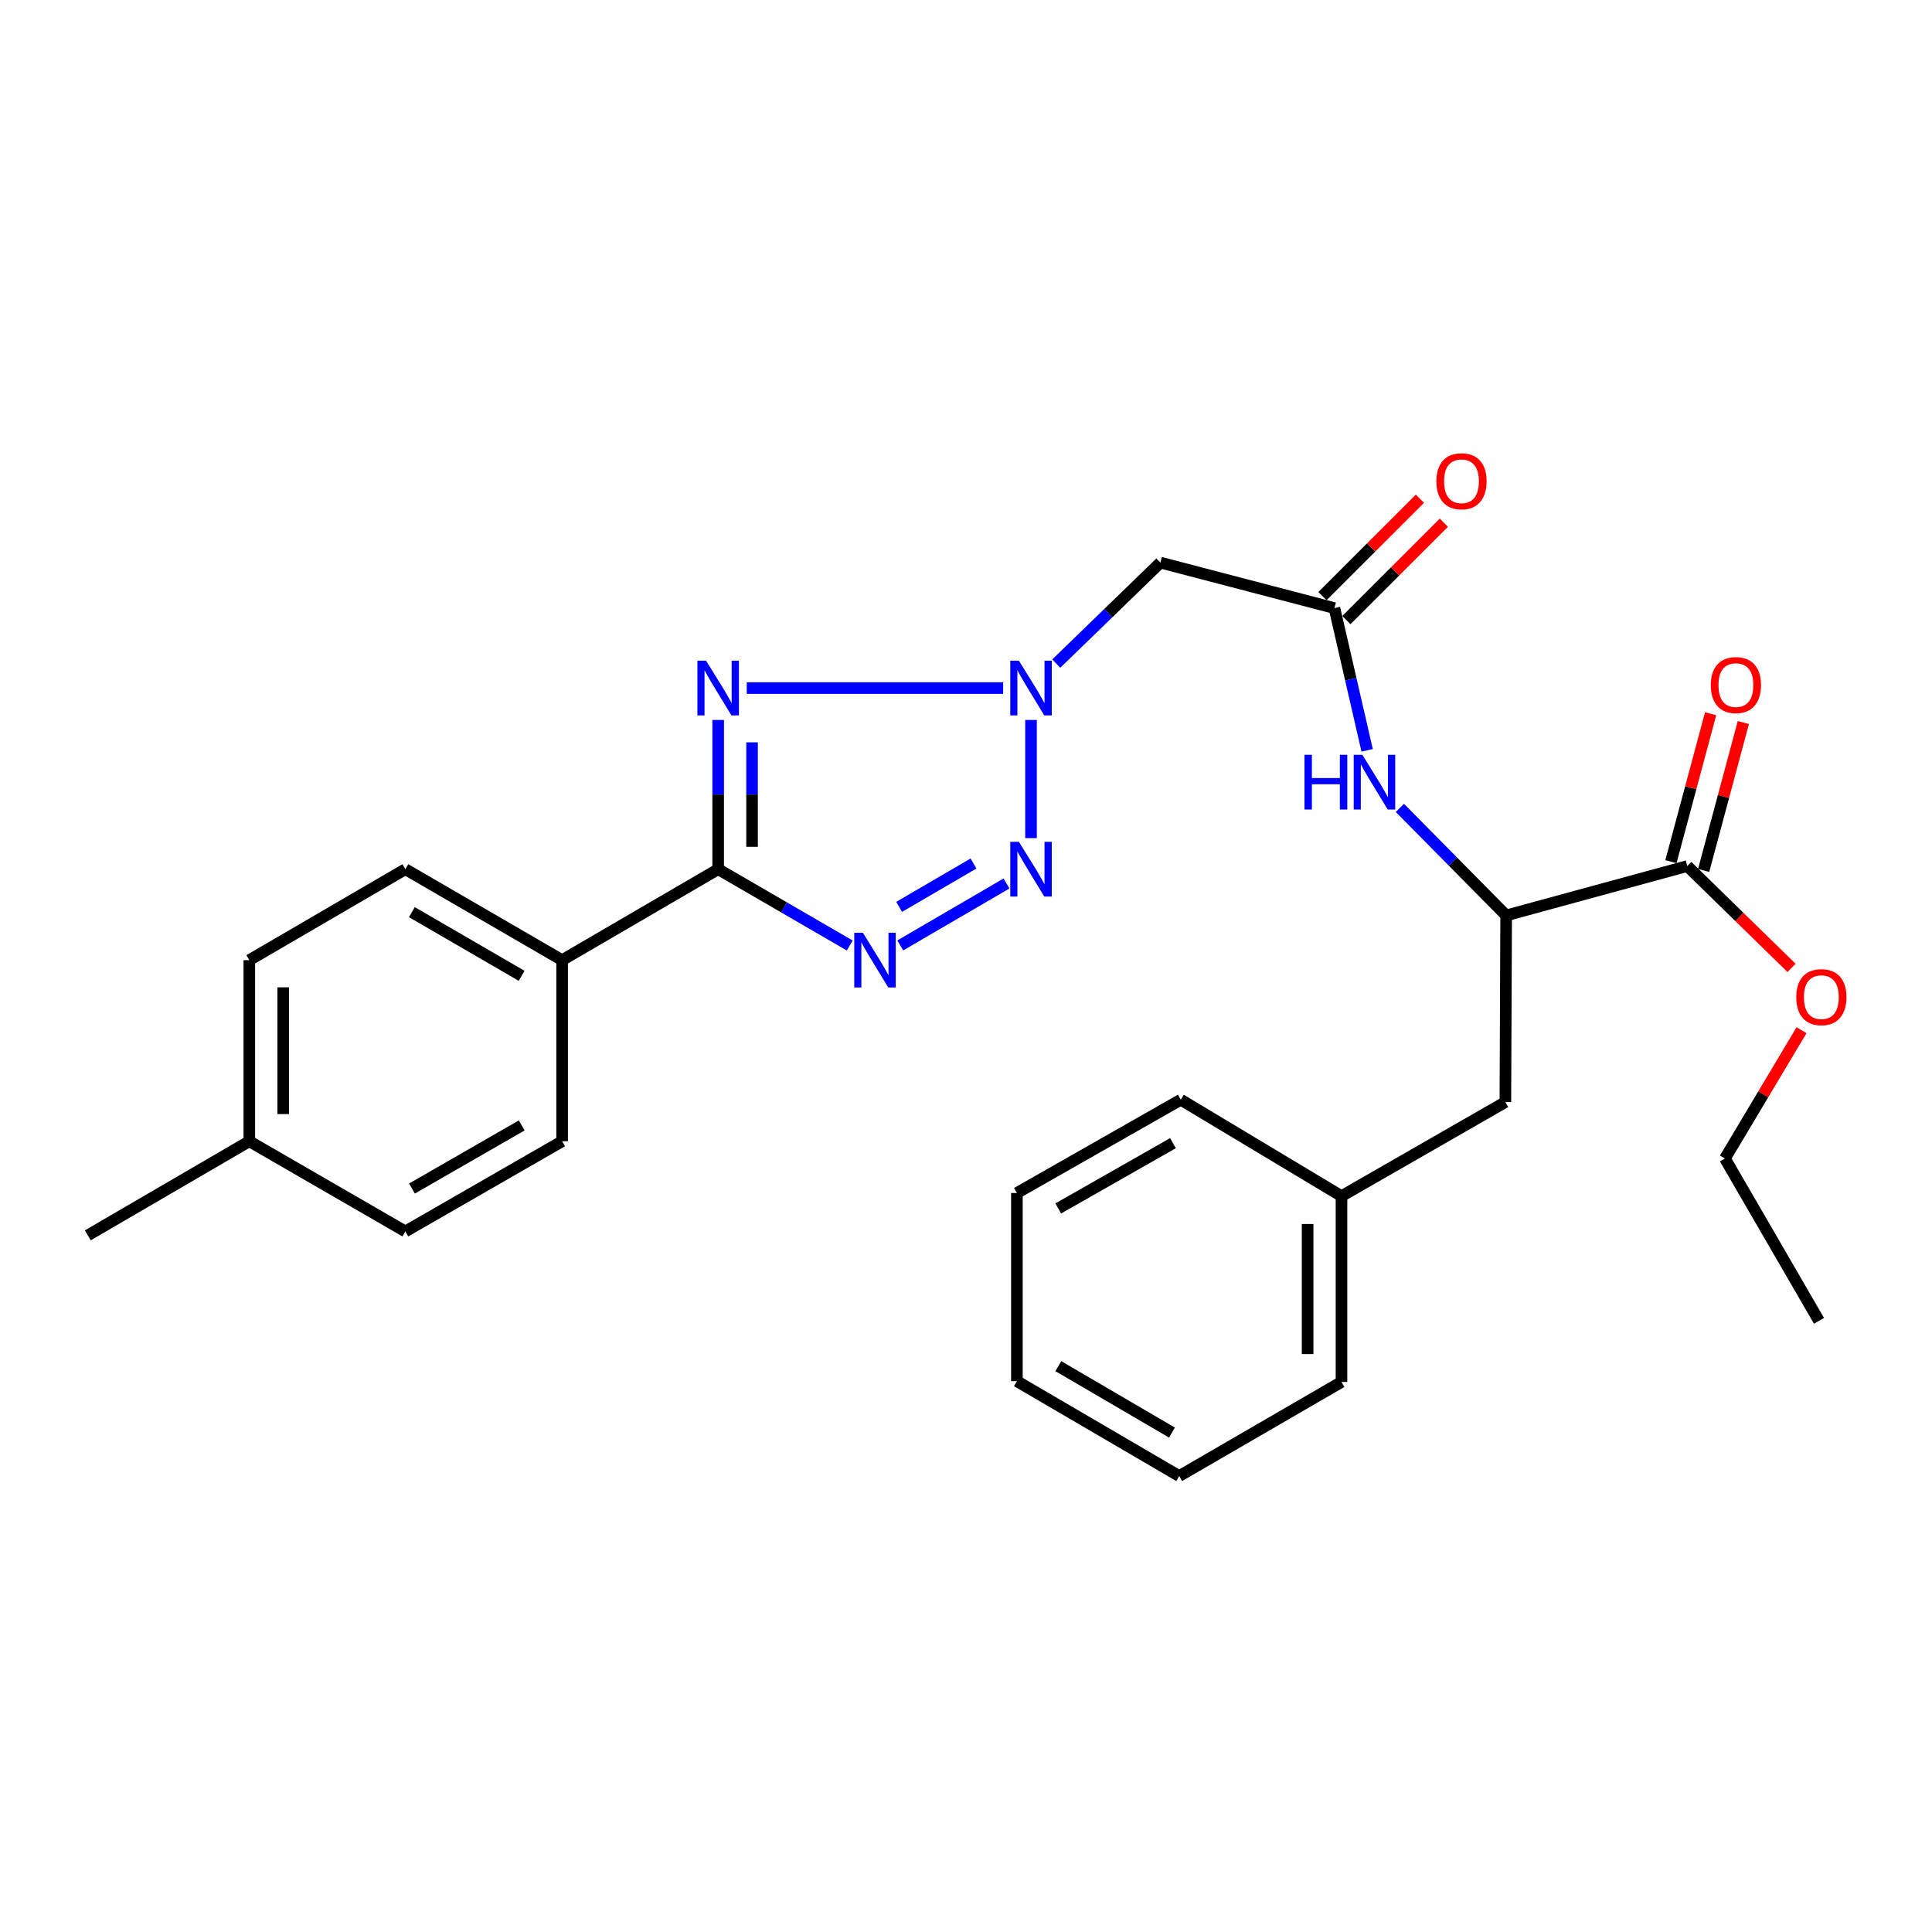 <?xml version='1.0' encoding='iso-8859-1'?>
<svg version='1.1' baseProfile='full'
              xmlns='http://www.w3.org/2000/svg'
                      xmlns:rdkit='http://www.rdkit.org/xml'
                      xmlns:xlink='http://www.w3.org/1999/xlink'
                  xml:space='preserve'
width='1000px' height='1000px' viewBox='0 0 1000 1000'>
<!-- END OF HEADER -->
<rect style='opacity:1.0;fill:#FFFFFF;stroke:none' width='1000' height='1000' x='0' y='0'> </rect>
<path class='bond-0' d='M 386.516,356.144 L 519.237,356.144' style='fill:none;fill-rule:evenodd;stroke:#0000FF;stroke-width:6px;stroke-linecap:butt;stroke-linejoin:miter;stroke-opacity:1' />
<path class='bond-2' d='M 371.727,372.648 L 371.727,411.271' style='fill:none;fill-rule:evenodd;stroke:#0000FF;stroke-width:6px;stroke-linecap:butt;stroke-linejoin:miter;stroke-opacity:1' />
<path class='bond-2' d='M 371.727,411.271 L 371.727,449.895' style='fill:none;fill-rule:evenodd;stroke:#000000;stroke-width:6px;stroke-linecap:butt;stroke-linejoin:miter;stroke-opacity:1' />
<path class='bond-2' d='M 389.264,384.235 L 389.264,411.271' style='fill:none;fill-rule:evenodd;stroke:#0000FF;stroke-width:6px;stroke-linecap:butt;stroke-linejoin:miter;stroke-opacity:1' />
<path class='bond-2' d='M 389.264,411.271 L 389.264,438.308' style='fill:none;fill-rule:evenodd;stroke:#000000;stroke-width:6px;stroke-linecap:butt;stroke-linejoin:miter;stroke-opacity:1' />
<path class='bond-3' d='M 533.656,372.648 L 533.656,433.804' style='fill:none;fill-rule:evenodd;stroke:#0000FF;stroke-width:6px;stroke-linecap:butt;stroke-linejoin:miter;stroke-opacity:1' />
<path class='bond-4' d='M 546.728,343.467 L 573.676,317.334' style='fill:none;fill-rule:evenodd;stroke:#0000FF;stroke-width:6px;stroke-linecap:butt;stroke-linejoin:miter;stroke-opacity:1' />
<path class='bond-4' d='M 573.676,317.334 L 600.625,291.201' style='fill:none;fill-rule:evenodd;stroke:#000000;stroke-width:6px;stroke-linecap:butt;stroke-linejoin:miter;stroke-opacity:1' />
<path class='bond-1' d='M 439.815,489.381 L 405.771,469.638' style='fill:none;fill-rule:evenodd;stroke:#0000FF;stroke-width:6px;stroke-linecap:butt;stroke-linejoin:miter;stroke-opacity:1' />
<path class='bond-1' d='M 405.771,469.638 L 371.727,449.895' style='fill:none;fill-rule:evenodd;stroke:#000000;stroke-width:6px;stroke-linecap:butt;stroke-linejoin:miter;stroke-opacity:1' />
<path class='bond-28' d='M 465.978,489.347 L 520.957,457.297' style='fill:none;fill-rule:evenodd;stroke:#0000FF;stroke-width:6px;stroke-linecap:butt;stroke-linejoin:miter;stroke-opacity:1' />
<path class='bond-28' d='M 465.393,469.39 L 503.879,446.955' style='fill:none;fill-rule:evenodd;stroke:#0000FF;stroke-width:6px;stroke-linecap:butt;stroke-linejoin:miter;stroke-opacity:1' />
<path class='bond-9' d='M 371.727,449.895 L 290.953,496.97' style='fill:none;fill-rule:evenodd;stroke:#000000;stroke-width:6px;stroke-linecap:butt;stroke-linejoin:miter;stroke-opacity:1' />
<path class='bond-5' d='M 600.625,291.201 L 690.703,314.758' style='fill:none;fill-rule:evenodd;stroke:#000000;stroke-width:6px;stroke-linecap:butt;stroke-linejoin:miter;stroke-opacity:1' />
<path class='bond-6' d='M 690.703,314.758 L 699.166,351.567' style='fill:none;fill-rule:evenodd;stroke:#000000;stroke-width:6px;stroke-linecap:butt;stroke-linejoin:miter;stroke-opacity:1' />
<path class='bond-6' d='M 699.166,351.567 L 707.629,388.375' style='fill:none;fill-rule:evenodd;stroke:#0000FF;stroke-width:6px;stroke-linecap:butt;stroke-linejoin:miter;stroke-opacity:1' />
<path class='bond-11' d='M 696.902,320.959 L 722.121,295.748' style='fill:none;fill-rule:evenodd;stroke:#000000;stroke-width:6px;stroke-linecap:butt;stroke-linejoin:miter;stroke-opacity:1' />
<path class='bond-11' d='M 722.121,295.748 L 747.339,270.538' style='fill:none;fill-rule:evenodd;stroke:#FF0000;stroke-width:6px;stroke-linecap:butt;stroke-linejoin:miter;stroke-opacity:1' />
<path class='bond-11' d='M 684.504,308.557 L 709.722,283.346' style='fill:none;fill-rule:evenodd;stroke:#000000;stroke-width:6px;stroke-linecap:butt;stroke-linejoin:miter;stroke-opacity:1' />
<path class='bond-11' d='M 709.722,283.346 L 734.941,258.136' style='fill:none;fill-rule:evenodd;stroke:#FF0000;stroke-width:6px;stroke-linecap:butt;stroke-linejoin:miter;stroke-opacity:1' />
<path class='bond-7' d='M 724.58,418.169 L 752.082,446' style='fill:none;fill-rule:evenodd;stroke:#0000FF;stroke-width:6px;stroke-linecap:butt;stroke-linejoin:miter;stroke-opacity:1' />
<path class='bond-7' d='M 752.082,446 L 779.583,473.832' style='fill:none;fill-rule:evenodd;stroke:#000000;stroke-width:6px;stroke-linecap:butt;stroke-linejoin:miter;stroke-opacity:1' />
<path class='bond-8' d='M 779.583,473.832 L 873.334,448.268' style='fill:none;fill-rule:evenodd;stroke:#000000;stroke-width:6px;stroke-linecap:butt;stroke-linejoin:miter;stroke-opacity:1' />
<path class='bond-10' d='M 779.583,473.832 L 779.174,570.428' style='fill:none;fill-rule:evenodd;stroke:#000000;stroke-width:6px;stroke-linecap:butt;stroke-linejoin:miter;stroke-opacity:1' />
<path class='bond-12' d='M 881.803,450.541 L 892.078,412.259' style='fill:none;fill-rule:evenodd;stroke:#000000;stroke-width:6px;stroke-linecap:butt;stroke-linejoin:miter;stroke-opacity:1' />
<path class='bond-12' d='M 892.078,412.259 L 902.354,373.977' style='fill:none;fill-rule:evenodd;stroke:#FF0000;stroke-width:6px;stroke-linecap:butt;stroke-linejoin:miter;stroke-opacity:1' />
<path class='bond-12' d='M 864.866,445.995 L 875.141,407.713' style='fill:none;fill-rule:evenodd;stroke:#000000;stroke-width:6px;stroke-linecap:butt;stroke-linejoin:miter;stroke-opacity:1' />
<path class='bond-12' d='M 875.141,407.713 L 885.417,369.431' style='fill:none;fill-rule:evenodd;stroke:#FF0000;stroke-width:6px;stroke-linecap:butt;stroke-linejoin:miter;stroke-opacity:1' />
<path class='bond-15' d='M 873.334,448.268 L 900.319,474.624' style='fill:none;fill-rule:evenodd;stroke:#000000;stroke-width:6px;stroke-linecap:butt;stroke-linejoin:miter;stroke-opacity:1' />
<path class='bond-15' d='M 900.319,474.624 L 927.304,500.98' style='fill:none;fill-rule:evenodd;stroke:#FF0000;stroke-width:6px;stroke-linecap:butt;stroke-linejoin:miter;stroke-opacity:1' />
<path class='bond-13' d='M 290.953,496.97 L 209.809,449.895' style='fill:none;fill-rule:evenodd;stroke:#000000;stroke-width:6px;stroke-linecap:butt;stroke-linejoin:miter;stroke-opacity:1' />
<path class='bond-13' d='M 269.982,505.077 L 213.181,472.125' style='fill:none;fill-rule:evenodd;stroke:#000000;stroke-width:6px;stroke-linecap:butt;stroke-linejoin:miter;stroke-opacity:1' />
<path class='bond-14' d='M 290.953,496.97 L 290.953,590.712' style='fill:none;fill-rule:evenodd;stroke:#000000;stroke-width:6px;stroke-linecap:butt;stroke-linejoin:miter;stroke-opacity:1' />
<path class='bond-16' d='M 779.174,570.428 L 694.357,619.12' style='fill:none;fill-rule:evenodd;stroke:#000000;stroke-width:6px;stroke-linecap:butt;stroke-linejoin:miter;stroke-opacity:1' />
<path class='bond-18' d='M 209.809,449.895 L 129.044,496.97' style='fill:none;fill-rule:evenodd;stroke:#000000;stroke-width:6px;stroke-linecap:butt;stroke-linejoin:miter;stroke-opacity:1' />
<path class='bond-17' d='M 290.953,590.712 L 209.809,637.387' style='fill:none;fill-rule:evenodd;stroke:#000000;stroke-width:6px;stroke-linecap:butt;stroke-linejoin:miter;stroke-opacity:1' />
<path class='bond-17' d='M 270.038,582.512 L 213.237,615.185' style='fill:none;fill-rule:evenodd;stroke:#000000;stroke-width:6px;stroke-linecap:butt;stroke-linejoin:miter;stroke-opacity:1' />
<path class='bond-20' d='M 932.464,533.24 L 912.642,566.443' style='fill:none;fill-rule:evenodd;stroke:#FF0000;stroke-width:6px;stroke-linecap:butt;stroke-linejoin:miter;stroke-opacity:1' />
<path class='bond-20' d='M 912.642,566.443 L 892.819,599.645' style='fill:none;fill-rule:evenodd;stroke:#000000;stroke-width:6px;stroke-linecap:butt;stroke-linejoin:miter;stroke-opacity:1' />
<path class='bond-22' d='M 694.357,619.12 L 694.357,715.297' style='fill:none;fill-rule:evenodd;stroke:#000000;stroke-width:6px;stroke-linecap:butt;stroke-linejoin:miter;stroke-opacity:1' />
<path class='bond-22' d='M 676.82,633.547 L 676.82,700.871' style='fill:none;fill-rule:evenodd;stroke:#000000;stroke-width:6px;stroke-linecap:butt;stroke-linejoin:miter;stroke-opacity:1' />
<path class='bond-23' d='M 694.357,619.12 L 611.176,569.21' style='fill:none;fill-rule:evenodd;stroke:#000000;stroke-width:6px;stroke-linecap:butt;stroke-linejoin:miter;stroke-opacity:1' />
<path class='bond-19' d='M 209.809,637.387 L 129.044,590.712' style='fill:none;fill-rule:evenodd;stroke:#000000;stroke-width:6px;stroke-linecap:butt;stroke-linejoin:miter;stroke-opacity:1' />
<path class='bond-29' d='M 129.044,496.97 L 129.044,590.712' style='fill:none;fill-rule:evenodd;stroke:#000000;stroke-width:6px;stroke-linecap:butt;stroke-linejoin:miter;stroke-opacity:1' />
<path class='bond-29' d='M 146.581,511.031 L 146.581,576.65' style='fill:none;fill-rule:evenodd;stroke:#000000;stroke-width:6px;stroke-linecap:butt;stroke-linejoin:miter;stroke-opacity:1' />
<path class='bond-21' d='M 129.044,590.712 L 45.455,639.404' style='fill:none;fill-rule:evenodd;stroke:#000000;stroke-width:6px;stroke-linecap:butt;stroke-linejoin:miter;stroke-opacity:1' />
<path class='bond-24' d='M 892.819,599.645 L 941.511,683.654' style='fill:none;fill-rule:evenodd;stroke:#000000;stroke-width:6px;stroke-linecap:butt;stroke-linejoin:miter;stroke-opacity:1' />
<path class='bond-25' d='M 694.357,715.297 L 610.358,764' style='fill:none;fill-rule:evenodd;stroke:#000000;stroke-width:6px;stroke-linecap:butt;stroke-linejoin:miter;stroke-opacity:1' />
<path class='bond-26' d='M 611.176,569.21 L 526.349,617.493' style='fill:none;fill-rule:evenodd;stroke:#000000;stroke-width:6px;stroke-linecap:butt;stroke-linejoin:miter;stroke-opacity:1' />
<path class='bond-26' d='M 607.127,591.693 L 547.748,625.491' style='fill:none;fill-rule:evenodd;stroke:#000000;stroke-width:6px;stroke-linecap:butt;stroke-linejoin:miter;stroke-opacity:1' />
<path class='bond-30' d='M 610.358,764 L 526.349,714.898' style='fill:none;fill-rule:evenodd;stroke:#000000;stroke-width:6px;stroke-linecap:butt;stroke-linejoin:miter;stroke-opacity:1' />
<path class='bond-30' d='M 606.605,741.494 L 547.799,707.123' style='fill:none;fill-rule:evenodd;stroke:#000000;stroke-width:6px;stroke-linecap:butt;stroke-linejoin:miter;stroke-opacity:1' />
<path class='bond-27' d='M 526.349,617.493 L 526.349,714.898' style='fill:none;fill-rule:evenodd;stroke:#000000;stroke-width:6px;stroke-linecap:butt;stroke-linejoin:miter;stroke-opacity:1' />
<path  class='atom-0' d='M 365.467 341.984
L 374.747 356.984
Q 375.667 358.464, 377.147 361.144
Q 378.627 363.824, 378.707 363.984
L 378.707 341.984
L 382.467 341.984
L 382.467 370.304
L 378.587 370.304
L 368.627 353.904
Q 367.467 351.984, 366.227 349.784
Q 365.027 347.584, 364.667 346.904
L 364.667 370.304
L 360.987 370.304
L 360.987 341.984
L 365.467 341.984
' fill='#0000FF'/>
<path  class='atom-1' d='M 527.396 341.984
L 536.676 356.984
Q 537.596 358.464, 539.076 361.144
Q 540.556 363.824, 540.636 363.984
L 540.636 341.984
L 544.396 341.984
L 544.396 370.304
L 540.516 370.304
L 530.556 353.904
Q 529.396 351.984, 528.156 349.784
Q 526.956 347.584, 526.596 346.904
L 526.596 370.304
L 522.916 370.304
L 522.916 341.984
L 527.396 341.984
' fill='#0000FF'/>
<path  class='atom-2' d='M 446.641 482.81
L 455.921 497.81
Q 456.841 499.29, 458.321 501.97
Q 459.801 504.65, 459.881 504.81
L 459.881 482.81
L 463.641 482.81
L 463.641 511.13
L 459.761 511.13
L 449.801 494.73
Q 448.641 492.81, 447.401 490.61
Q 446.201 488.41, 445.841 487.73
L 445.841 511.13
L 442.161 511.13
L 442.161 482.81
L 446.641 482.81
' fill='#0000FF'/>
<path  class='atom-4' d='M 527.396 435.735
L 536.676 450.735
Q 537.596 452.215, 539.076 454.895
Q 540.556 457.575, 540.636 457.735
L 540.636 435.735
L 544.396 435.735
L 544.396 464.055
L 540.516 464.055
L 530.556 447.655
Q 529.396 445.735, 528.156 443.535
Q 526.956 441.335, 526.596 440.655
L 526.596 464.055
L 522.916 464.055
L 522.916 435.735
L 527.396 435.735
' fill='#0000FF'/>
<path  class='atom-7' d='M 675.196 390.686
L 679.036 390.686
L 679.036 402.726
L 693.516 402.726
L 693.516 390.686
L 697.356 390.686
L 697.356 419.006
L 693.516 419.006
L 693.516 405.926
L 679.036 405.926
L 679.036 419.006
L 675.196 419.006
L 675.196 390.686
' fill='#0000FF'/>
<path  class='atom-7' d='M 705.156 390.686
L 714.436 405.686
Q 715.356 407.166, 716.836 409.846
Q 718.316 412.526, 718.396 412.686
L 718.396 390.686
L 722.156 390.686
L 722.156 419.006
L 718.276 419.006
L 708.316 402.606
Q 707.156 400.686, 705.916 398.486
Q 704.716 396.286, 704.356 395.606
L 704.356 419.006
L 700.676 419.006
L 700.676 390.686
L 705.156 390.686
' fill='#0000FF'/>
<path  class='atom-12' d='M 743.464 249.096
Q 743.464 242.296, 746.824 238.496
Q 750.184 234.696, 756.464 234.696
Q 762.744 234.696, 766.104 238.496
Q 769.464 242.296, 769.464 249.096
Q 769.464 255.976, 766.064 259.896
Q 762.664 263.776, 756.464 263.776
Q 750.224 263.776, 746.824 259.896
Q 743.464 256.016, 743.464 249.096
M 756.464 260.576
Q 760.784 260.576, 763.104 257.696
Q 765.464 254.776, 765.464 249.096
Q 765.464 243.536, 763.104 240.736
Q 760.784 237.896, 756.464 237.896
Q 752.144 237.896, 749.784 240.696
Q 747.464 243.496, 747.464 249.096
Q 747.464 254.816, 749.784 257.696
Q 752.144 260.576, 756.464 260.576
' fill='#FF0000'/>
<path  class='atom-13' d='M 885.499 354.597
Q 885.499 347.797, 888.859 343.997
Q 892.219 340.197, 898.499 340.197
Q 904.779 340.197, 908.139 343.997
Q 911.499 347.797, 911.499 354.597
Q 911.499 361.477, 908.099 365.397
Q 904.699 369.277, 898.499 369.277
Q 892.259 369.277, 888.859 365.397
Q 885.499 361.517, 885.499 354.597
M 898.499 366.077
Q 902.819 366.077, 905.139 363.197
Q 907.499 360.277, 907.499 354.597
Q 907.499 349.037, 905.139 346.237
Q 902.819 343.397, 898.499 343.397
Q 894.179 343.397, 891.819 346.197
Q 889.499 348.997, 889.499 354.597
Q 889.499 360.317, 891.819 363.197
Q 894.179 366.077, 898.499 366.077
' fill='#FF0000'/>
<path  class='atom-16' d='M 929.729 516.126
Q 929.729 509.326, 933.089 505.526
Q 936.449 501.726, 942.729 501.726
Q 949.009 501.726, 952.369 505.526
Q 955.729 509.326, 955.729 516.126
Q 955.729 523.006, 952.329 526.926
Q 948.929 530.806, 942.729 530.806
Q 936.489 530.806, 933.089 526.926
Q 929.729 523.046, 929.729 516.126
M 942.729 527.606
Q 947.049 527.606, 949.369 524.726
Q 951.729 521.806, 951.729 516.126
Q 951.729 510.566, 949.369 507.766
Q 947.049 504.926, 942.729 504.926
Q 938.409 504.926, 936.049 507.726
Q 933.729 510.526, 933.729 516.126
Q 933.729 521.846, 936.049 524.726
Q 938.409 527.606, 942.729 527.606
' fill='#FF0000'/>
</svg>
